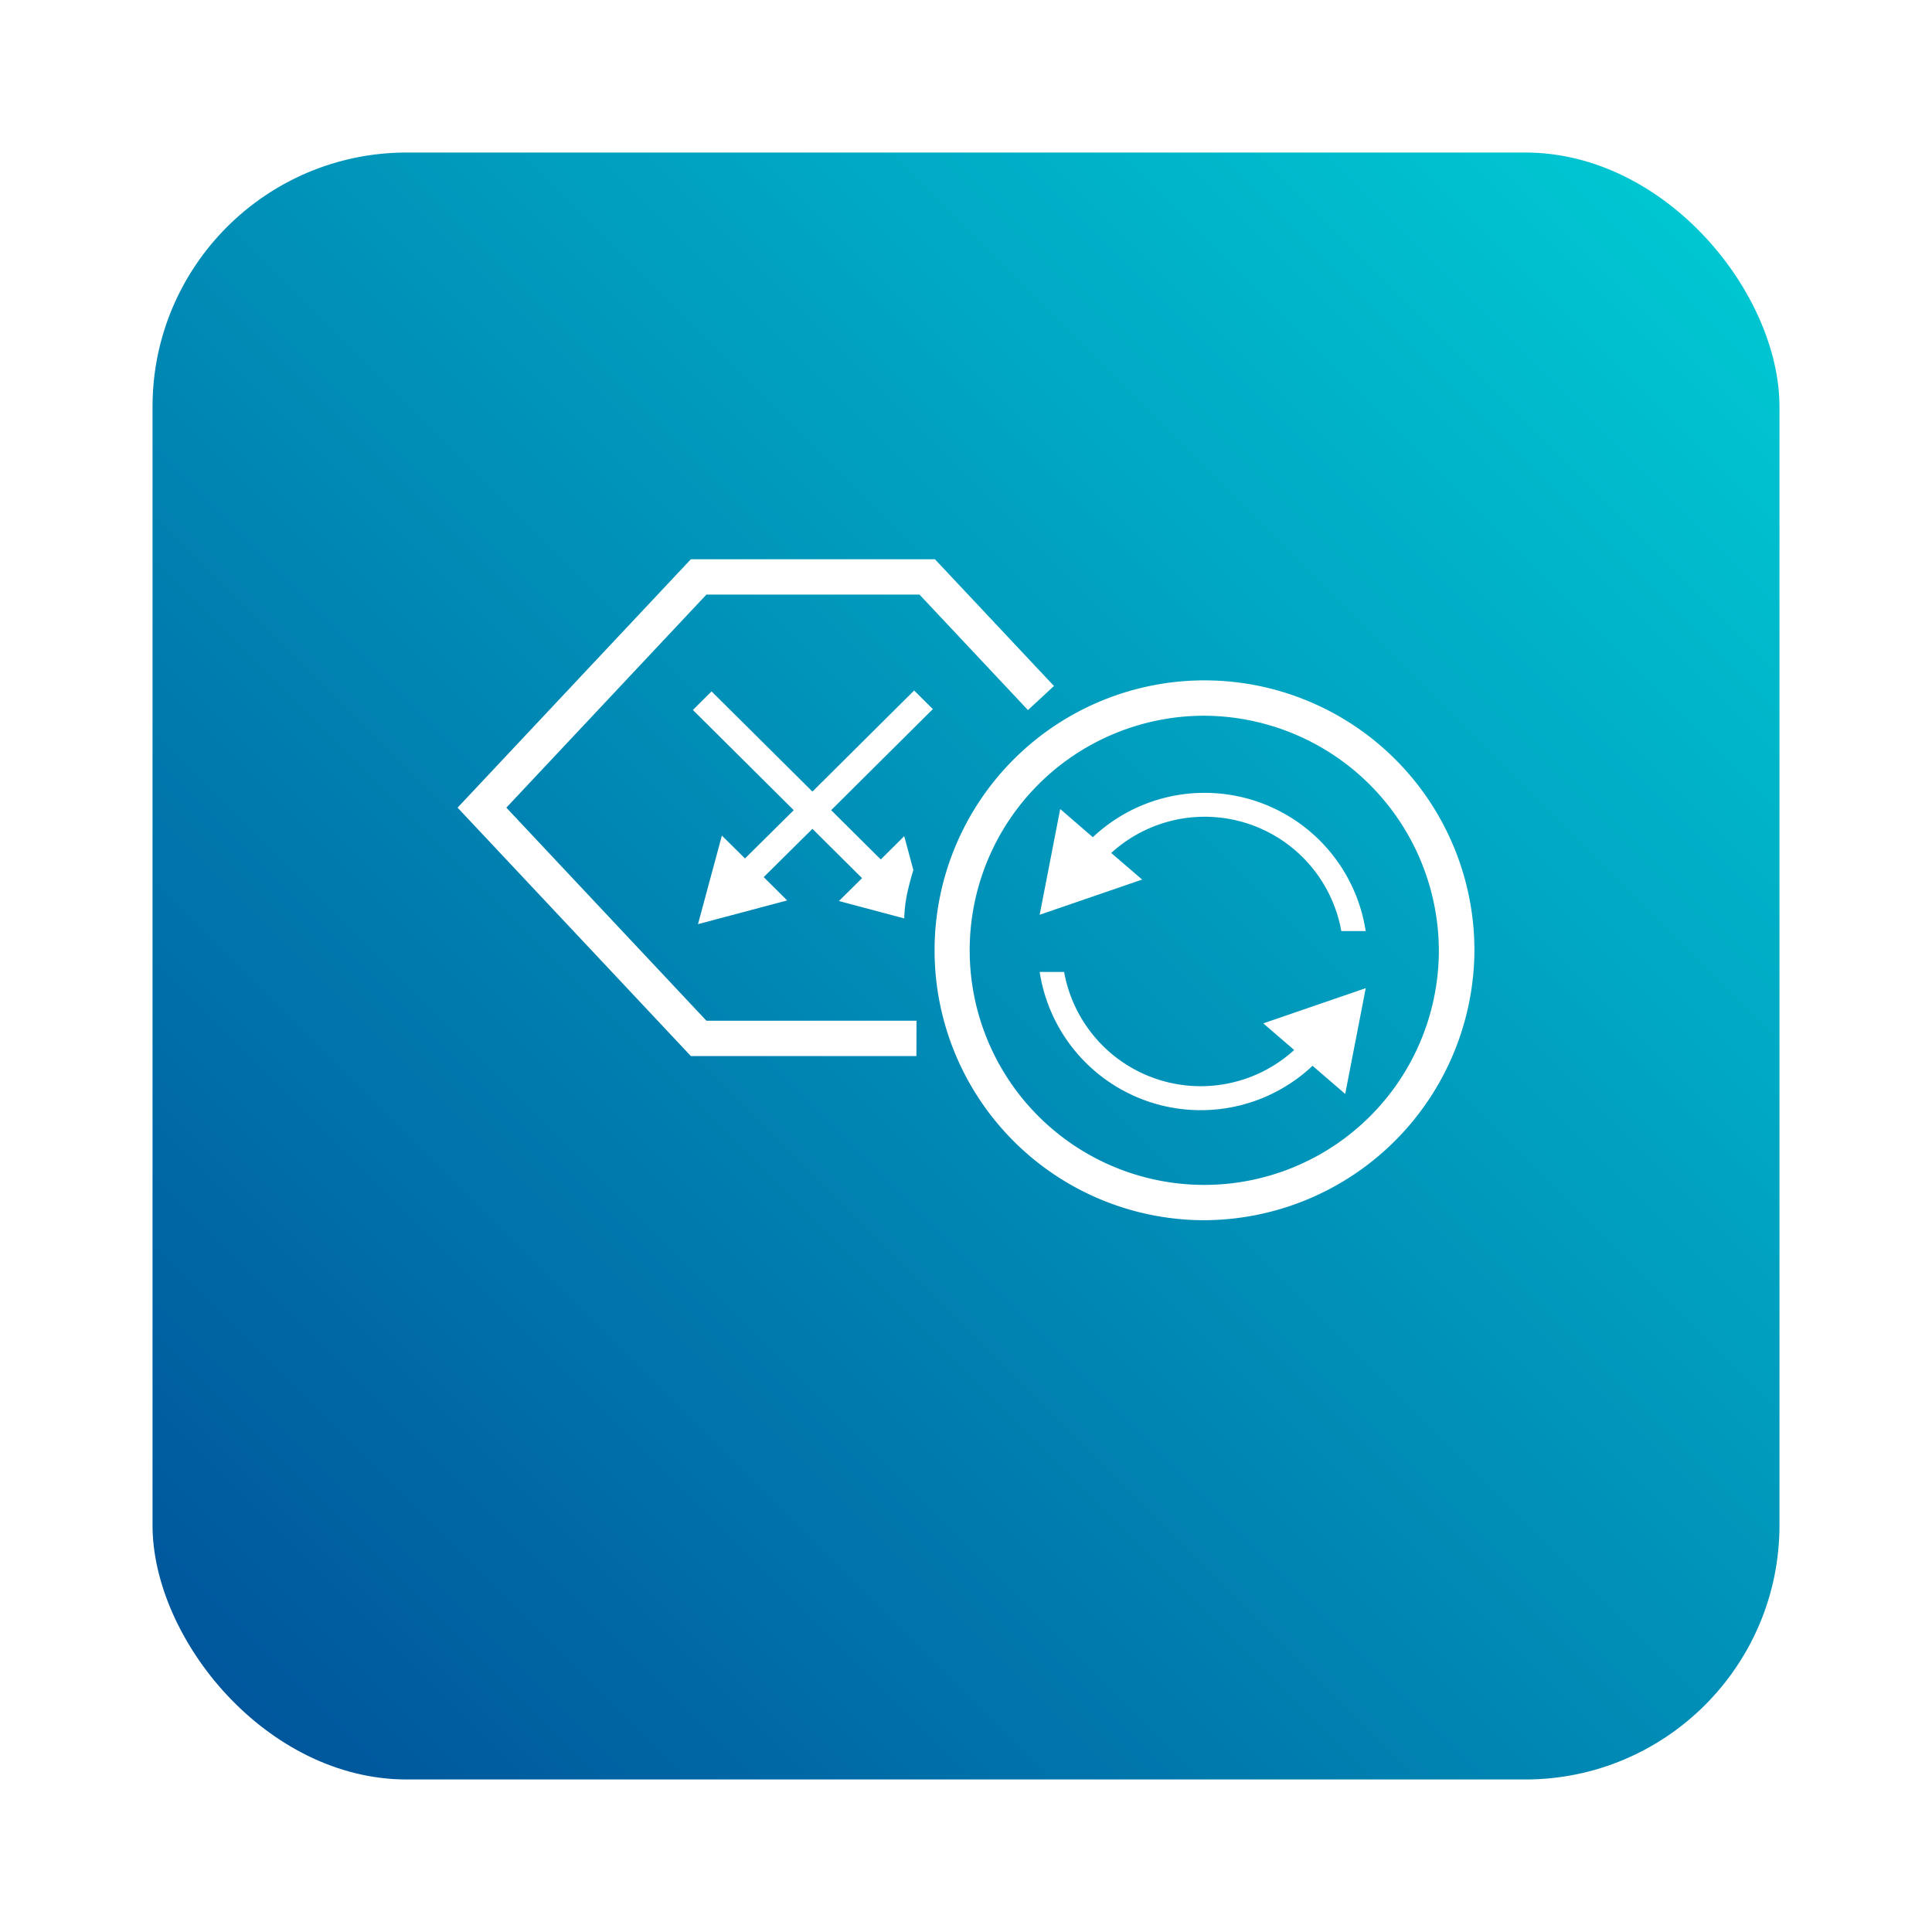 <svg xmlns="http://www.w3.org/2000/svg" xmlns:xlink="http://www.w3.org/1999/xlink" width="76" height="76" viewBox="0 0 76 76">
  <defs>
    <linearGradient id="linear-gradient" x1="1" x2="0" y2="1" gradientUnits="objectBoundingBox">
      <stop offset="0" stop-color="#00cdd5"/>
      <stop offset="1" stop-color="#005099"/>
    </linearGradient>
    <filter id="Rectangle_245" x="0" y="0" width="76" height="76" filterUnits="userSpaceOnUse">
      <feOffset dy="3" input="SourceAlpha"/>
      <feGaussianBlur stdDeviation="2" result="blur"/>
      <feFlood flood-opacity="0.302"/>
      <feComposite operator="in" in2="blur"/>
      <feComposite in="SourceGraphic"/>
    </filter>
  </defs>
  <g id="iko_wymienniki" data-name="iko wymienniki" transform="translate(6 3)">
    <g transform="matrix(1, 0, 0, 1, -6, -3)" filter="url(#Rectangle_245)">
      <rect id="Rectangle_245-2" data-name="Rectangle 245" width="64" height="64" rx="10" transform="translate(6 3)" fill="url(#linear-gradient)"/>
    </g>
    <g id="Group_509" data-name="Group 509" transform="translate(-120.411 -354.466)">
      <g id="Group_504" data-name="Group 504">
        <g id="Group_502" data-name="Group 502">
          <path id="Path_173" data-name="Path 173" d="M167.174,388.089a5.459,5.459,0,0,0-9.05-3.07l1.216,1.047-4.031,1.385.808-4.16L157.4,384.4a6.411,6.411,0,0,1,10.734,3.692h-.962" fill="#fff"/>
        </g>
        <g id="Group_503" data-name="Group 503">
          <path id="Path_174" data-name="Path 174" d="M156.271,389.7a5.459,5.459,0,0,0,9.05,3.07l-1.216-1.047,4.031-1.385-.808,4.161-1.285-1.107a6.411,6.411,0,0,1-10.734-3.692h.962" fill="#fff"/>
        </g>
      </g>
      <g id="Group_506" data-name="Group 506">
        <g id="Group_505" data-name="Group 505">
          <path id="Path_175" data-name="Path 175" d="M161.722,399.466a10.618,10.618,0,1,1,10.689-10.618A10.665,10.665,0,0,1,161.722,399.466Zm0-19.845a9.228,9.228,0,1,0,9.29,9.227A9.268,9.268,0,0,0,161.722,379.621Z" fill="#fff"/>
        </g>
      </g>
      <g id="Group_507" data-name="Group 507">
        <path id="Path_176" data-name="Path 176" d="M149.982,387.594l-2.569-.684.909-.9-1.952-1.94-1.917,1.9.923.917-3.508.933.94-3.484.909.9,1.917-1.9-3.967-3.942.735-.73,3.968,3.941,4-3.976.736.731-4,3.976,1.952,1.939.923-.917.359,1.332s-.138.434-.247.943A5.361,5.361,0,0,0,149.982,387.594Z" fill="#fff"/>
      </g>
      <g id="Group_508" data-name="Group 508">
        <path id="Path_177" data-name="Path 177" d="M150.46,393.009h-8.872l-9.177-9.772,9.177-9.772h9.6l4.683,4.986-1.023.948-4.267-4.544H142.2l-7.871,8.382,7.871,8.382h8.264Z" fill="#fff"/>
      </g>
    </g>
  </g>
</svg>
